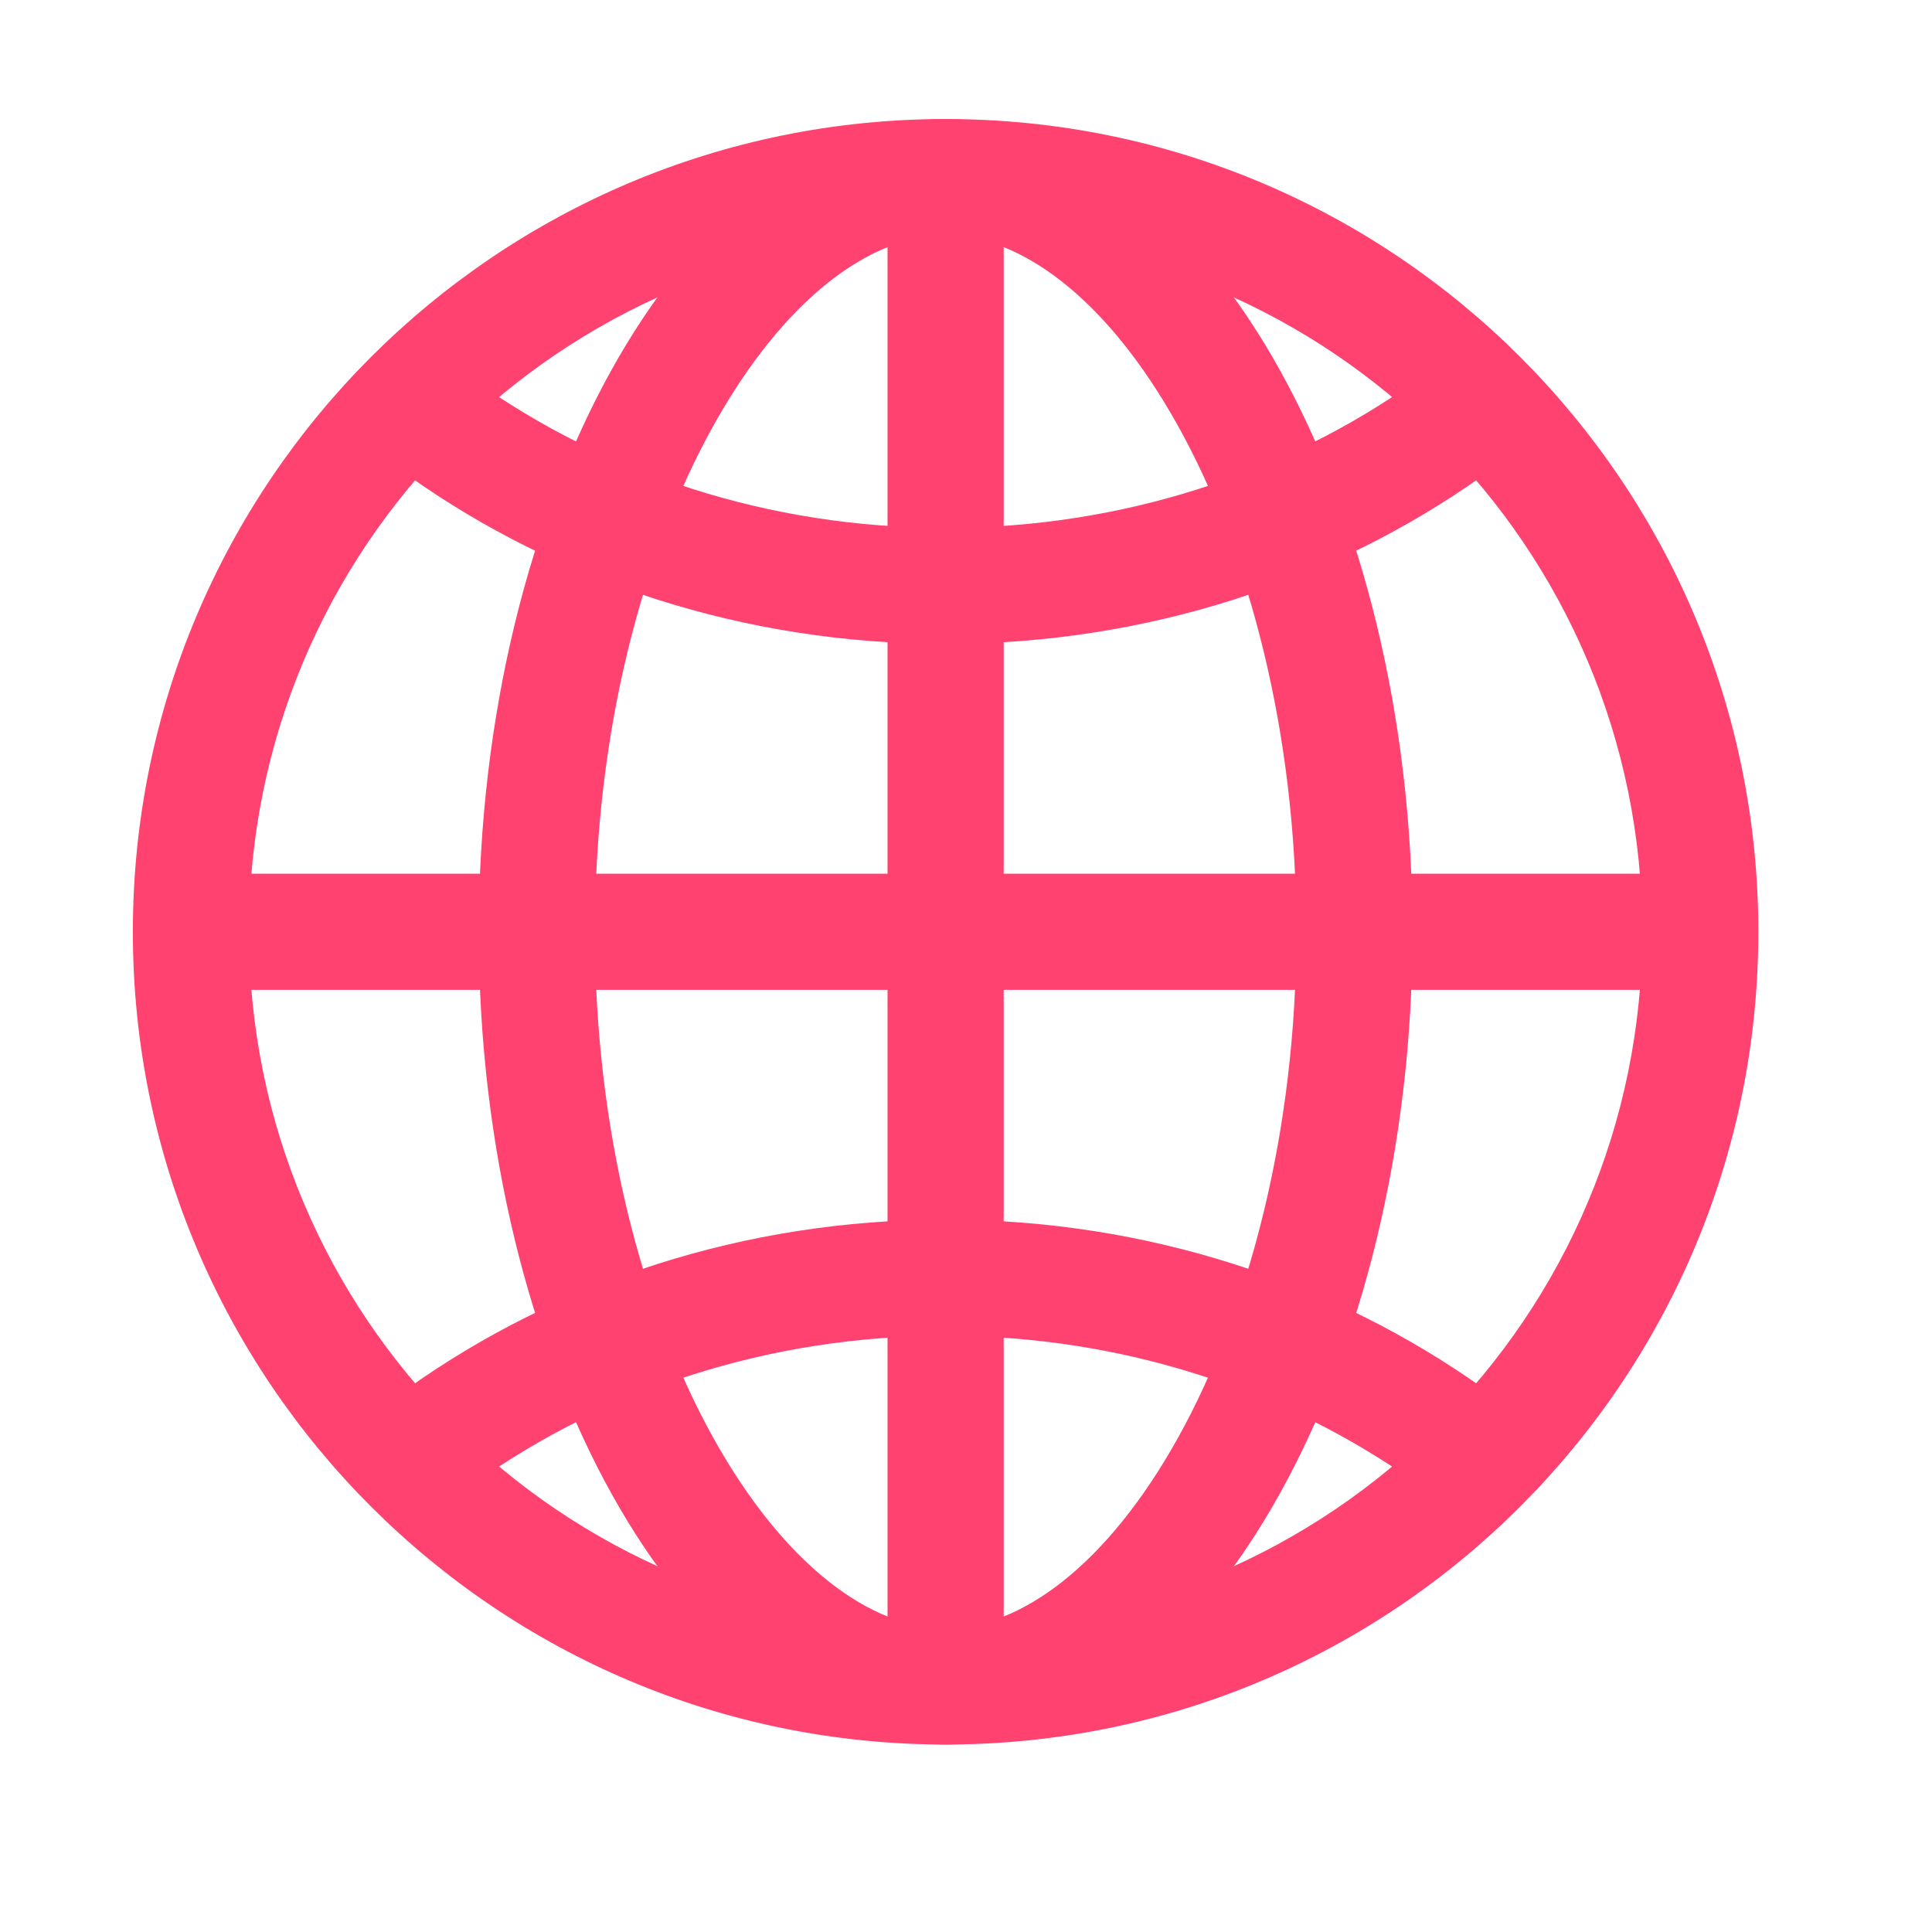 <?xml version="1.0" encoding="UTF-8"?> <svg xmlns="http://www.w3.org/2000/svg" width="26" height="26" viewBox="0 0 26 26" fill="none"><path fill-rule="evenodd" clip-rule="evenodd" d="M1.788 12.54C1.788 6.499 6.685 1.602 12.726 1.602C18.766 1.602 23.663 6.499 23.663 12.54C23.663 18.58 18.766 23.477 12.726 23.477C6.685 23.477 1.788 18.58 1.788 12.54ZM12.726 3.165C7.548 3.165 3.351 7.362 3.351 12.54C3.351 17.717 7.548 21.915 12.726 21.915C17.903 21.915 22.101 17.717 22.101 12.54C22.101 7.362 17.903 3.165 12.726 3.165Z" fill="#FF426F"></path><path fill-rule="evenodd" clip-rule="evenodd" d="M8.229 4.979C9.297 3.056 10.878 1.602 12.726 1.602C14.574 1.602 16.155 3.056 17.223 4.979C18.317 6.947 19.009 9.62 19.009 12.54C19.009 15.459 18.317 18.132 17.223 20.101C16.155 22.024 14.574 23.477 12.726 23.477C10.878 23.477 9.297 22.024 8.229 20.101C7.136 18.132 6.443 15.459 6.443 12.54C6.443 9.62 7.136 6.947 8.229 4.979ZM9.595 5.738C8.647 7.445 8.006 9.85 8.006 12.54C8.006 15.229 8.647 17.634 9.595 19.342C10.569 21.094 11.739 21.915 12.726 21.915C13.713 21.915 14.884 21.094 15.857 19.342C16.805 17.634 17.446 15.229 17.446 12.54C17.446 9.85 16.805 7.445 15.857 5.738C14.884 3.985 13.713 3.165 12.726 3.165C11.739 3.165 10.569 3.985 9.595 5.738Z" fill="#FF426F"></path><path fill-rule="evenodd" clip-rule="evenodd" d="M5.317 5.317C5.567 4.965 6.055 4.882 6.406 5.132C8.141 6.364 10.334 7.104 12.725 7.104C15.117 7.104 17.309 6.364 19.044 5.132C19.396 4.882 19.883 4.965 20.133 5.317C20.383 5.668 20.3 6.156 19.948 6.406C17.949 7.826 15.44 8.666 12.725 8.666C10.01 8.666 7.501 7.826 5.502 6.406C5.15 6.156 5.067 5.668 5.317 5.317ZM5.502 18.674C7.501 17.254 10.01 16.413 12.725 16.413C15.44 16.413 17.949 17.254 19.948 18.674C20.3 18.924 20.383 19.411 20.133 19.763C19.883 20.115 19.396 20.198 19.044 19.948C17.309 18.716 15.117 17.976 12.725 17.976C10.334 17.976 8.141 18.716 6.406 19.948C6.055 20.198 5.567 20.115 5.317 19.763C5.067 19.411 5.15 18.924 5.502 18.674Z" fill="#FF426F"></path><path fill-rule="evenodd" clip-rule="evenodd" d="M11.944 11.758V2.384H13.507V11.758H22.882V13.321H13.507V22.696H11.944V13.321H2.569V11.758H11.944Z" fill="#FF426F"></path></svg> 